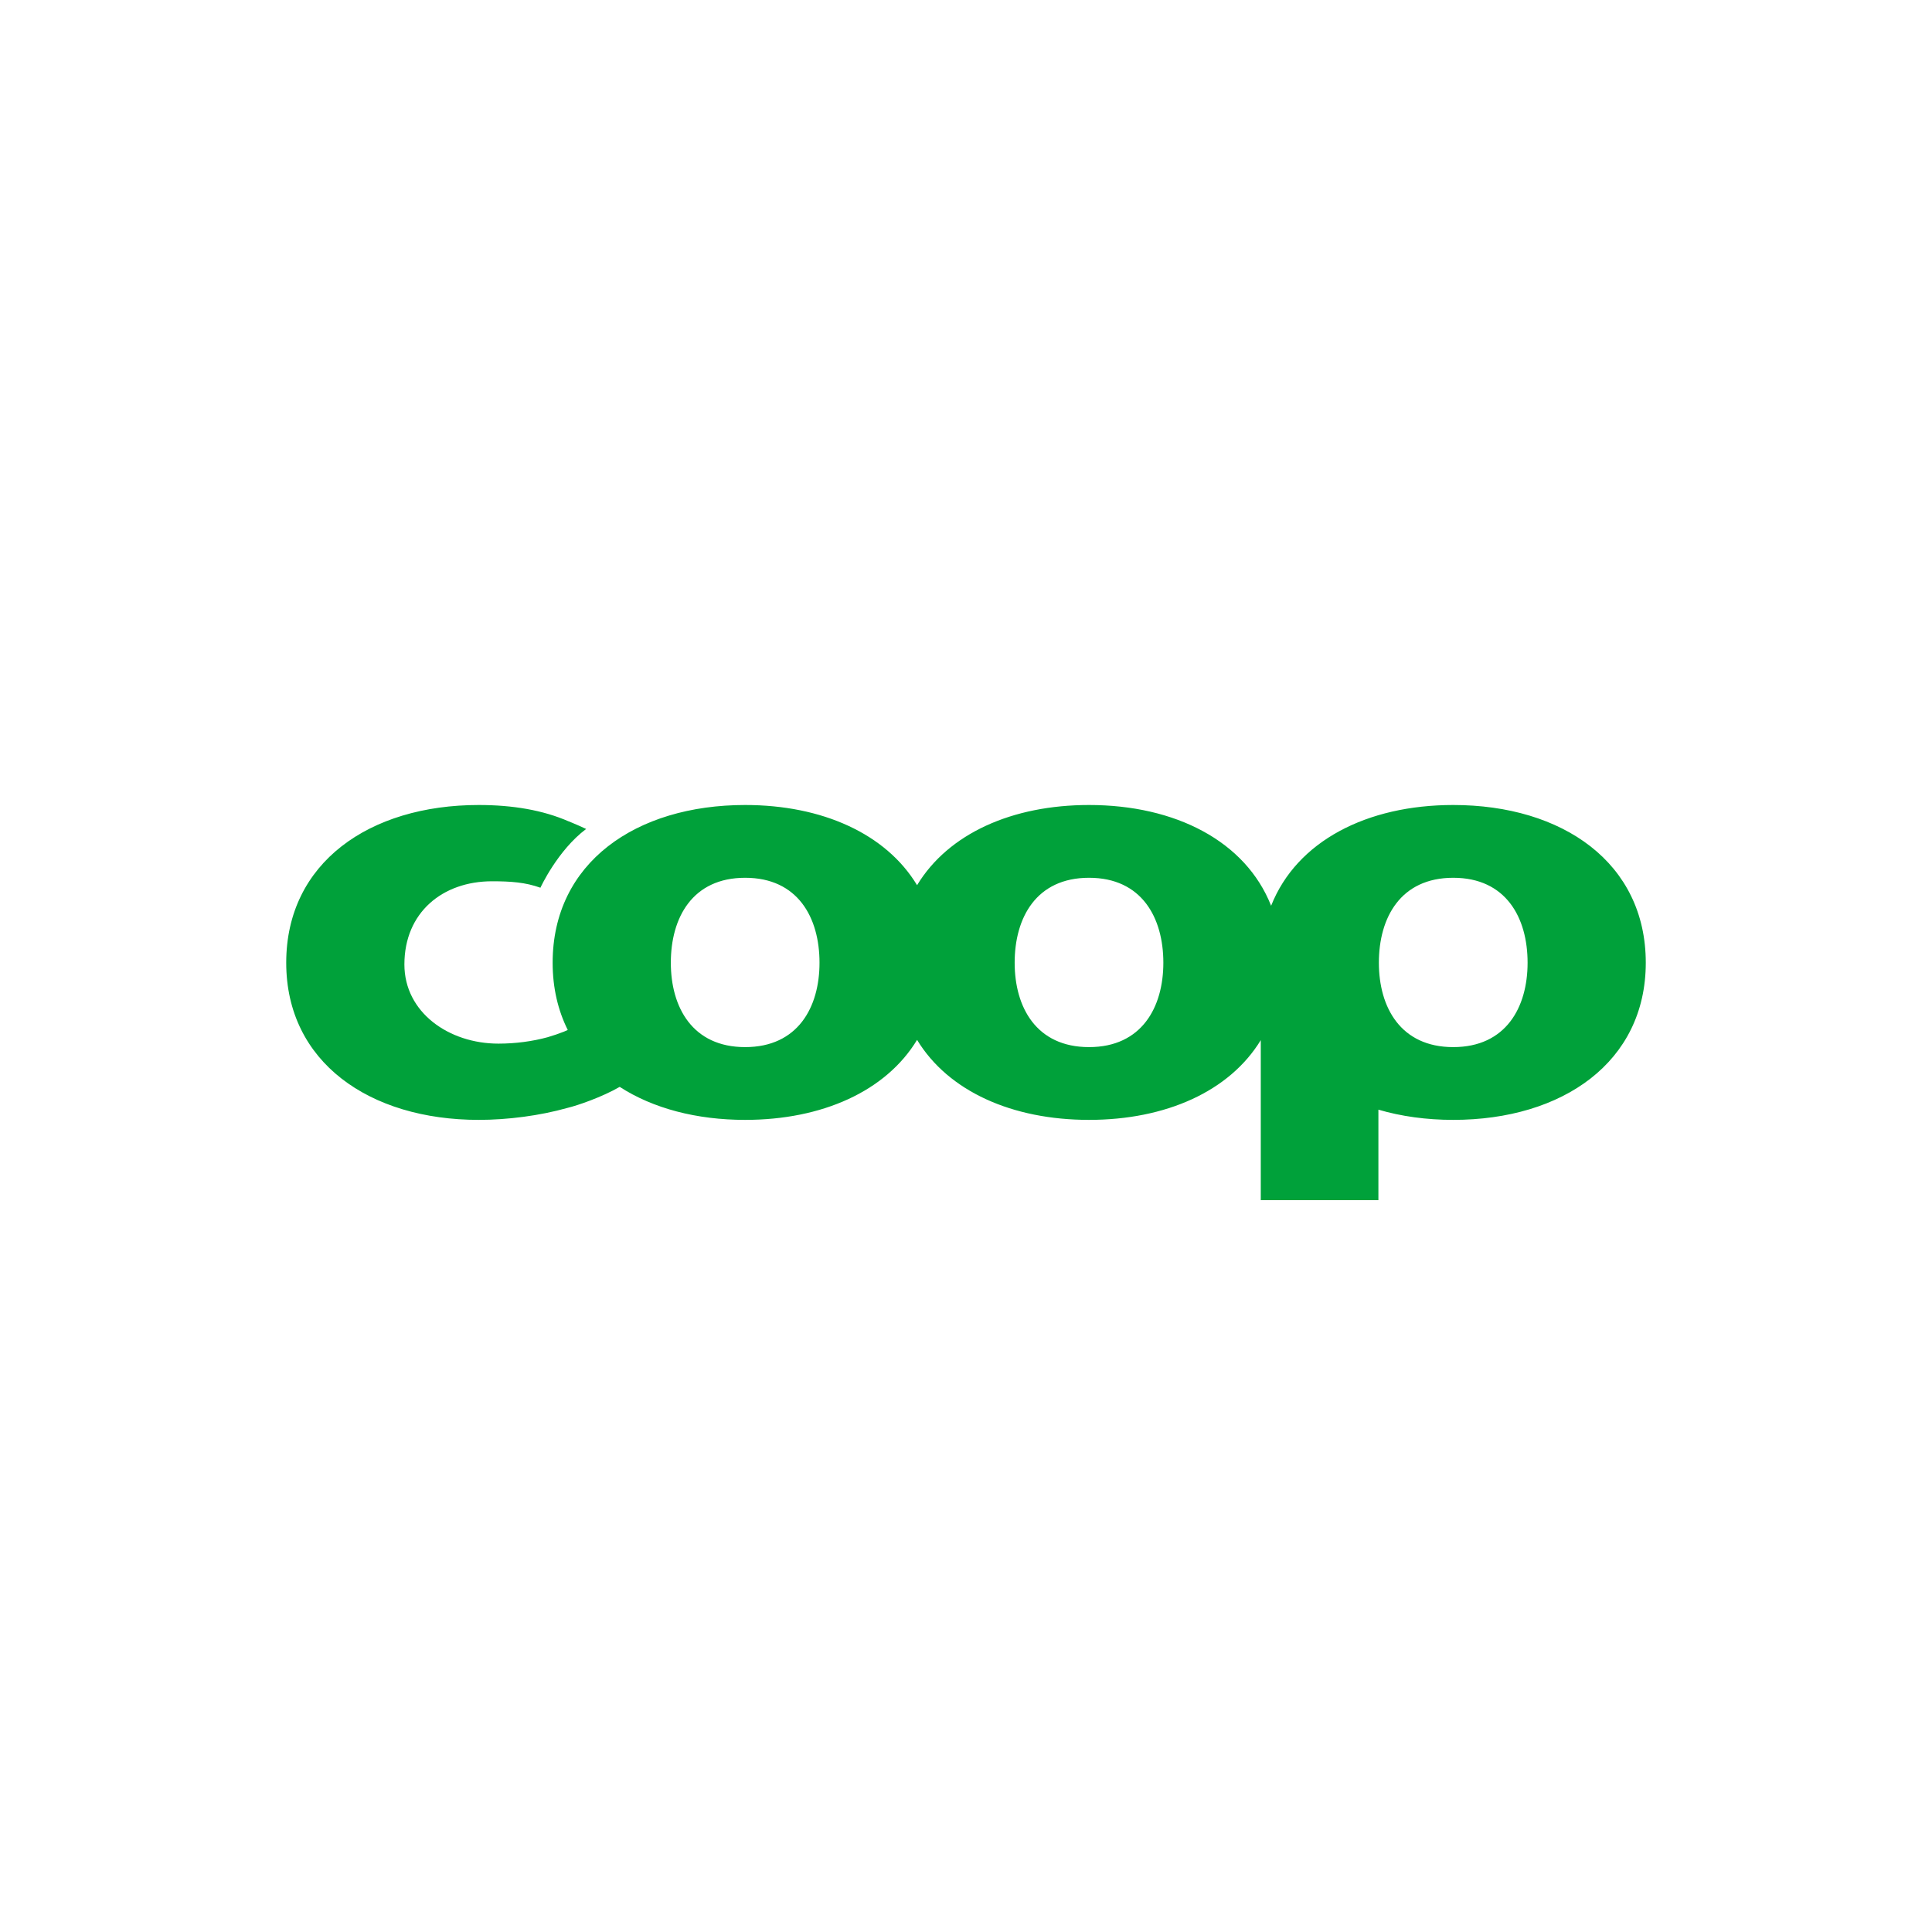 <?xml version="1.0" encoding="UTF-8"?>
<svg width="1080px" height="1080px" viewBox="0 0 1080 1080" version="1.1" xmlns="http://www.w3.org/2000/svg" xmlns:xlink="http://www.w3.org/1999/xlink">
    <title>logo-coop</title>
    <g id="Page-1" stroke="none" stroke-width="1" fill="none" fill-rule="evenodd">
        <g id="logo-coop">
            <rect id="Rectangle" fill="#FFFFFF" x="0" y="0" width="1080" height="1080"></rect>
            <path d="M812.372,585.339 C782.904,585.339 770.8,563.042 770.8,538.17 C770.8,512.977 782.904,490.685 812.372,490.685 C841.863,490.685 853.933,512.977 853.933,538.17 C853.933,563.042 841.863,585.339 812.372,585.339 M608.769,585.339 C579.289,585.339 567.202,563.042 567.202,538.17 C567.202,512.977 579.289,490.685 608.769,490.685 C638.248,490.685 650.319,512.977 650.319,538.17 C650.319,563.042 638.248,585.339 608.769,585.339 M416.544,585.339 C387.07,585.339 374.999,563.042 374.999,538.17 C374.999,512.977 387.07,490.685 416.544,490.685 C446.04,490.685 458.111,512.977 458.111,538.17 C458.111,563.042 446.04,585.339 416.544,585.339 M812.372,450 C764.036,450 724.848,470.223 710.562,506.325 C696.288,470.223 657.089,450 608.769,450 C565.831,450 530.114,465.966 512.651,494.828 C495.198,465.966 459.477,450 416.544,450 C355.457,450 308.933,482.286 308.933,538.17 C308.933,552.258 311.926,564.816 317.379,575.758 C316.682,576.079 315.991,576.384 315.262,576.694 C312.487,577.788 309.45,578.834 306.119,579.813 C297.673,582.127 288.166,583.395 278.631,583.395 C250.926,583.395 226.061,565.949 226.061,539.139 C226.061,510.07 247.383,492.64 275.078,492.64 C285.63,492.64 293.755,493.244 302.098,496.243 C302.098,496.243 311.638,475.411 327.659,463.391 C324.601,461.954 321.368,460.544 317.907,459.123 L317.901,459.156 C303.453,452.847 286.577,450 267.617,450 C206.524,450 160,482.286 160,538.17 C160,593.722 206.524,626.019 267.617,626.019 C283.742,626.019 301.738,623.689 317.156,619.339 C322.946,617.951 336.502,613.292 346.418,607.565 C365.024,619.595 389.339,626.019 416.544,626.019 C459.477,626.019 495.198,610.058 512.651,581.3 C530.114,610.058 565.831,626.019 608.769,626.019 C651.63,626.019 687.298,610.113 704.783,581.441 L704.783,670.907 L770.534,670.907 L770.534,620.314 C783.295,624.059 797.396,626.019 812.372,626.019 C873.476,626.019 920,593.722 920,538.17 C920,482.286 873.476,450 812.372,450" id="coop" fill="#00A13A"></path>
        </g>
    </g>
</svg>